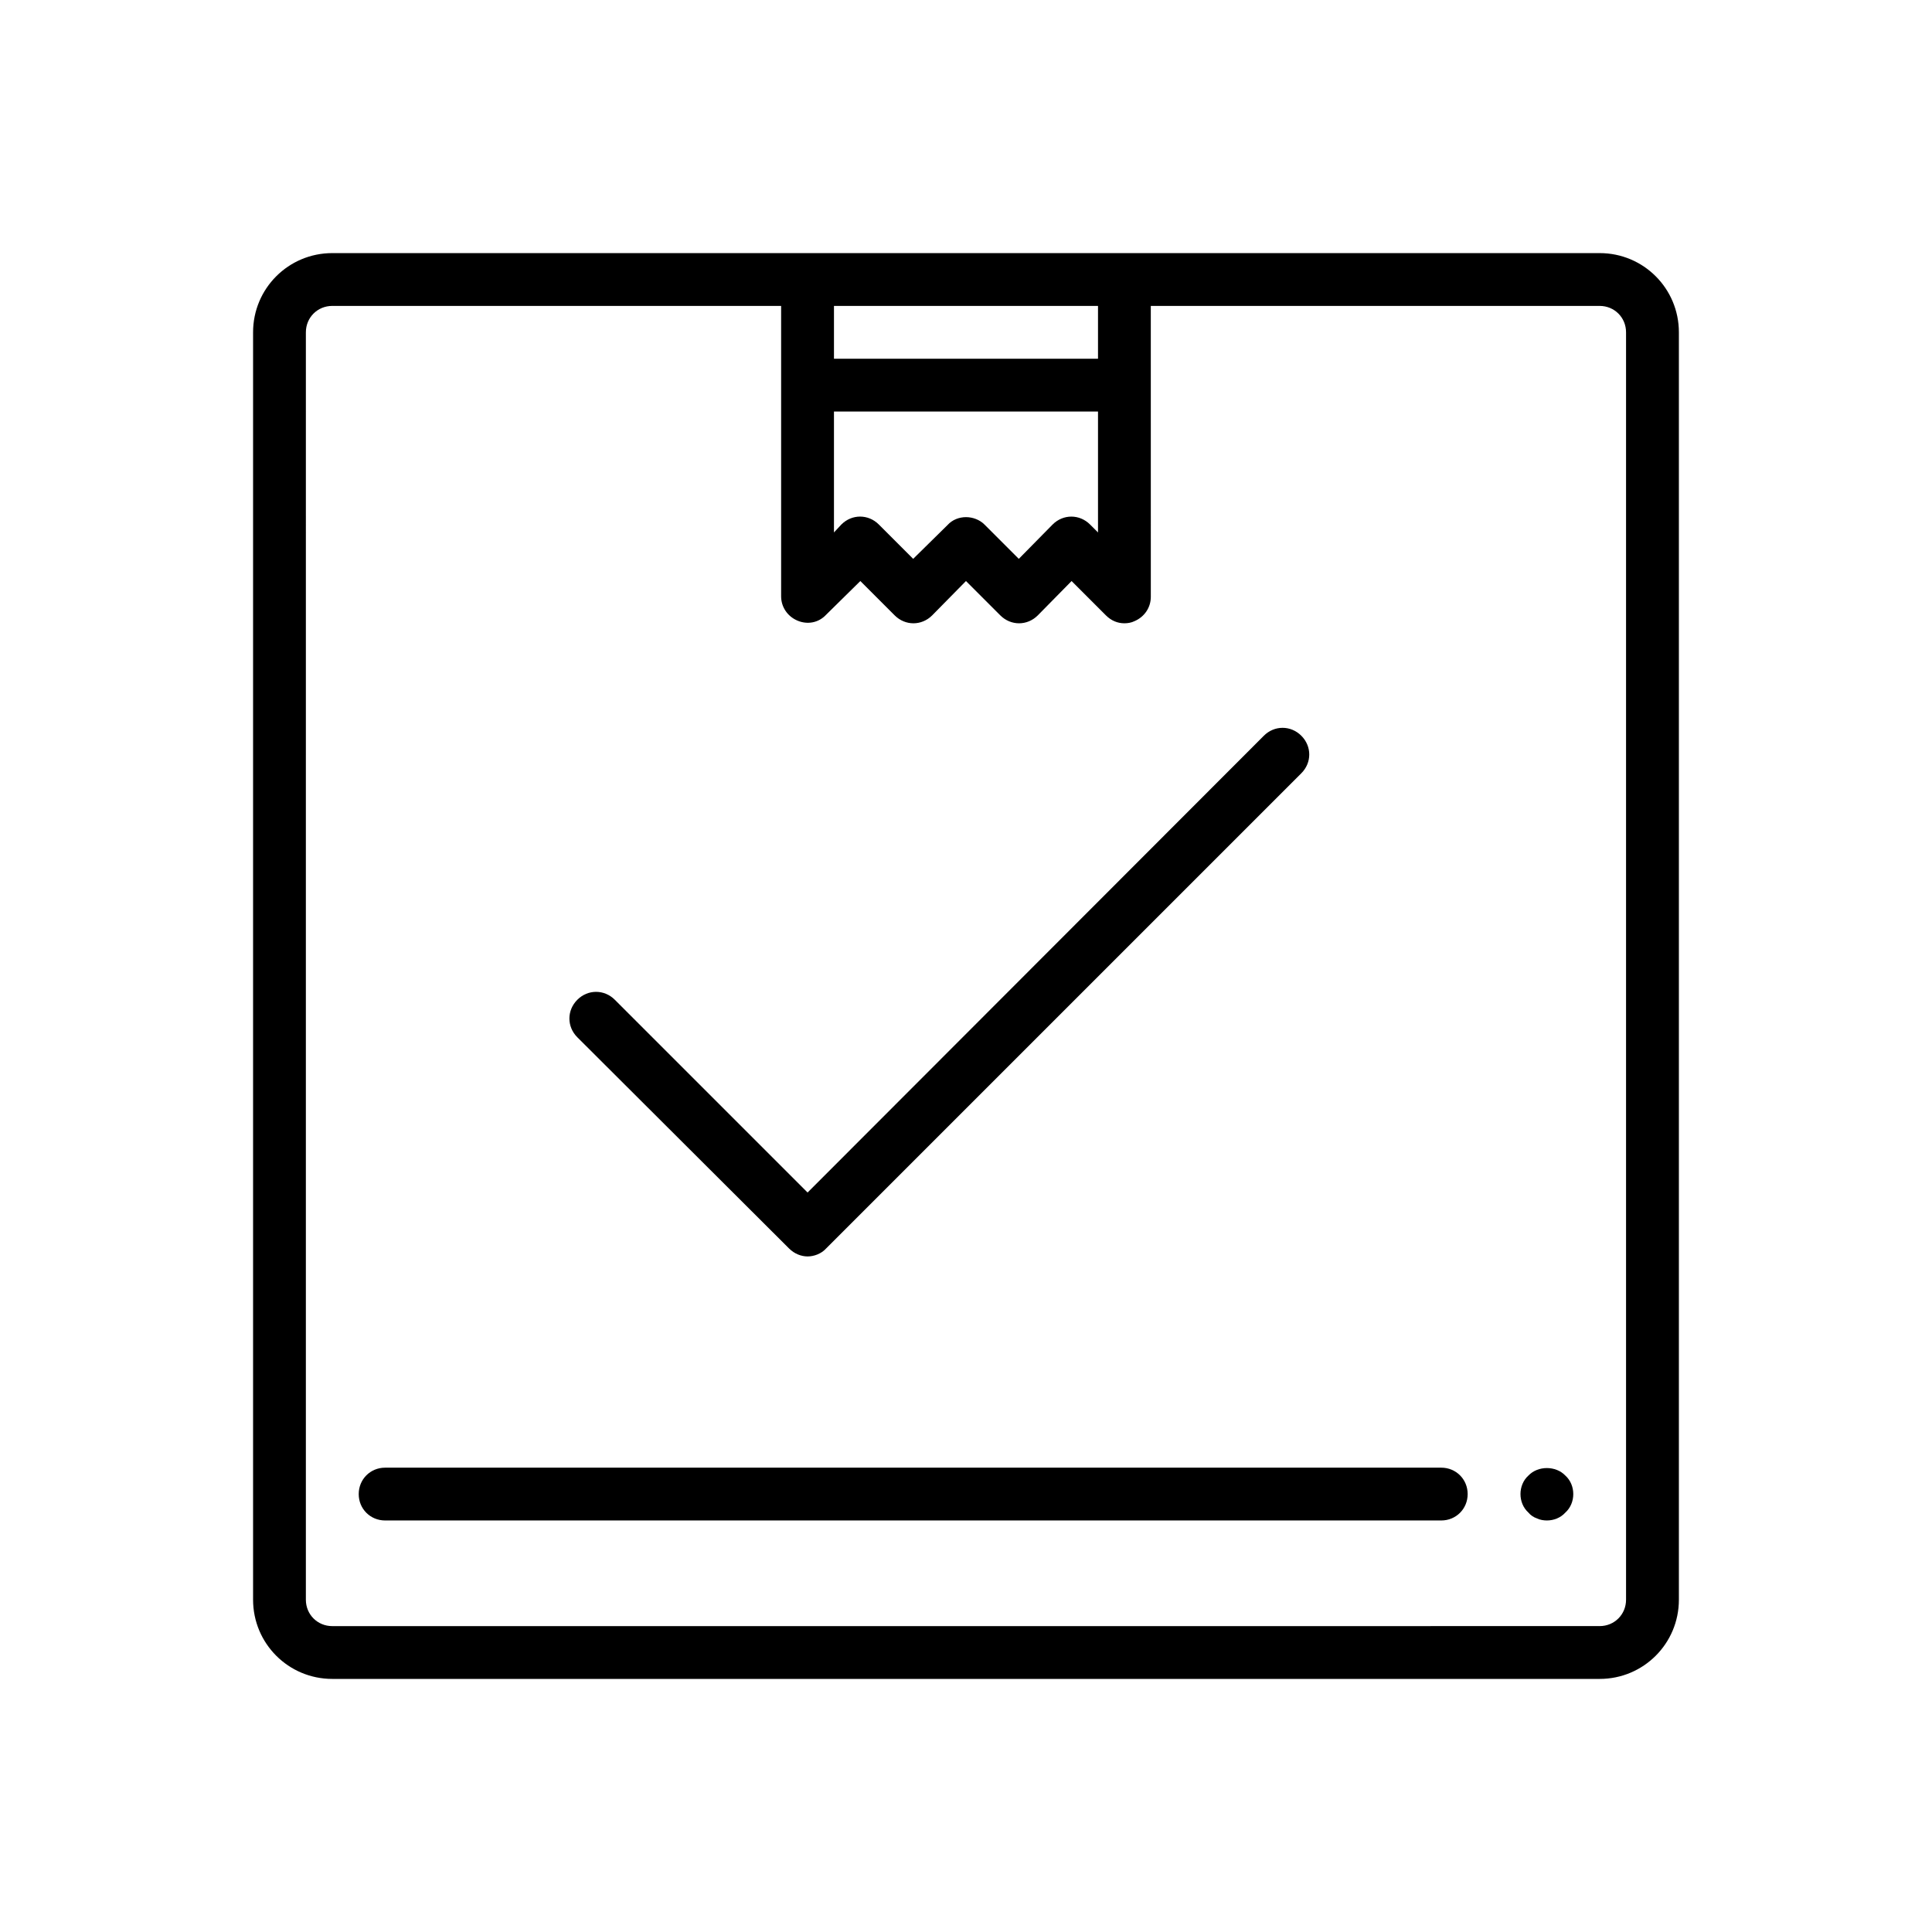 <?xml version="1.0" encoding="UTF-8"?>
<!-- Uploaded to: SVG Repo, www.svgrepo.com, Generator: SVG Repo Mixer Tools -->
<svg fill="#000000" width="800px" height="800px" version="1.1" viewBox="144 144 512 512" xmlns="http://www.w3.org/2000/svg">
 <g>
  <path d="m232.06 588.93h335.87c11.617 0 20.992-9.375 20.992-20.992v-335.87c0-11.617-9.375-20.992-20.992-20.992h-335.87c-11.617 0-20.992 9.375-20.992 20.992v335.87c0 11.617 9.375 20.992 20.992 20.992zm132.95-363.86h69.973v13.996h-69.973zm0 27.988h69.973v32.047l-2.098-2.098c-2.801-2.801-7.137-2.801-9.938 0l-8.957 9.094-9.098-9.098c-1.258-1.258-3.078-1.957-4.894-1.957-1.82 0-3.637 0.699-4.898 2.098l-9.098 8.957-9.098-9.098c-2.801-2.801-7.137-2.801-9.938 0l-1.957 2.102zm-139.95-20.992c0-3.918 3.078-6.996 6.996-6.996h118.95v76.969c0 2.801 1.68 5.316 4.34 6.438 2.66 1.121 5.598 0.559 7.559-1.539l9.094-8.957 9.098 9.098c2.801 2.801 7.137 2.801 9.938 0l8.957-9.098 9.098 9.098c2.801 2.801 7.137 2.801 9.938 0l8.953-9.098 9.098 9.098c1.398 1.398 3.078 2.098 4.898 2.098 0.84 0 1.82-0.141 2.66-0.559 2.66-1.121 4.34-3.637 4.34-6.438l-0.004-77.109h118.95c3.918 0 6.996 3.078 6.996 6.996v335.87c0 3.918-3.078 6.996-6.996 6.996l-335.87 0.004c-3.918 0-6.996-3.078-6.996-6.996z"/>
  <path d="m353.12 474.87c1.398 1.398 3.219 2.098 4.898 2.098s3.637-0.699 4.898-2.098l125.95-125.95c2.801-2.801 2.801-7.137 0-9.938-2.801-2.801-7.137-2.801-9.938 0l-120.91 121.05-51.082-51.082c-2.801-2.801-7.137-2.801-9.938 0-2.801 2.801-2.801 7.137 0 9.938z"/>
  <path d="m246.06 546.94h279.89c3.918 0 6.996-3.078 6.996-6.996 0-3.918-3.078-6.996-6.996-6.996h-279.89c-3.918 0-6.996 3.078-6.996 6.996-0.004 3.918 3.074 6.996 6.996 6.996z"/>
  <path d="m551.28 546.38c0.84 0.418 1.82 0.559 2.66 0.559 1.82 0 3.637-0.699 4.898-2.098 1.398-1.258 2.098-3.078 2.098-4.898 0-1.82-0.699-3.637-2.098-4.898-2.519-2.66-7.277-2.66-9.797 0-1.398 1.258-2.098 3.078-2.098 4.898 0 1.82 0.699 3.637 2.098 4.898 0.559 0.699 1.398 1.258 2.238 1.539z"/>
 </g>
</svg>